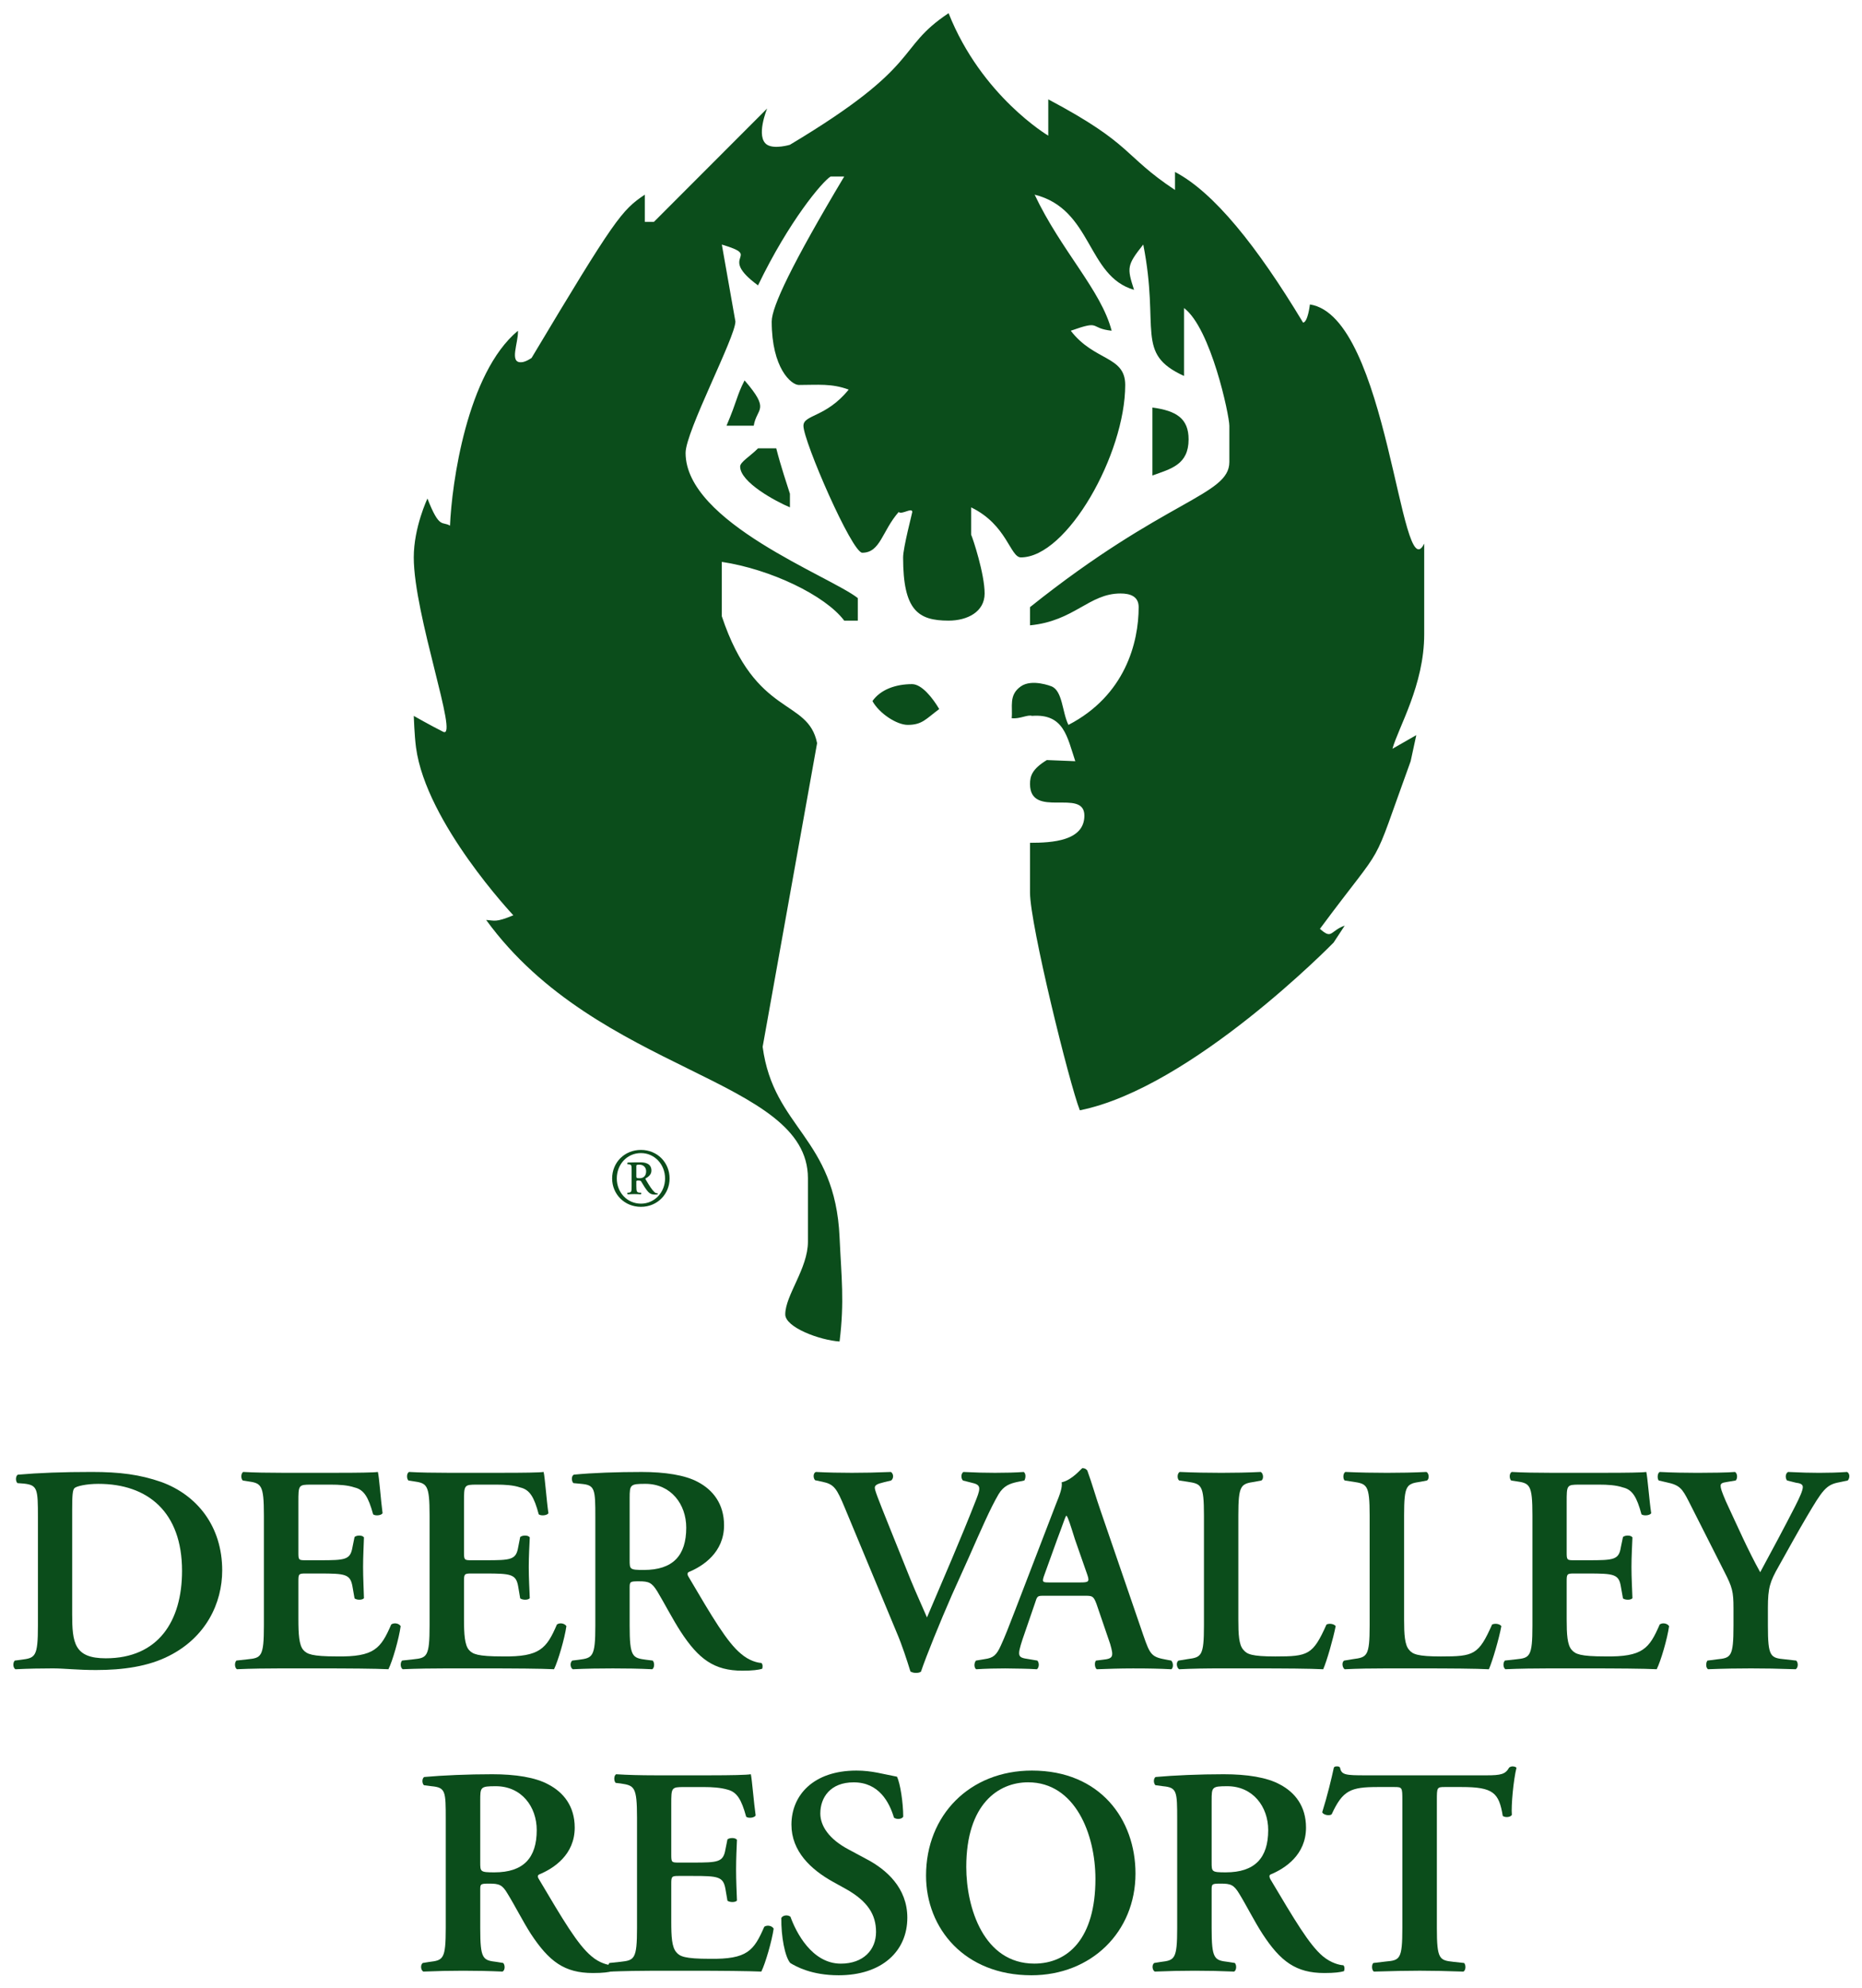 <?xml version="1.0" encoding="UTF-8" standalone="no"?>
<!-- Created with Inkscape (http://www.inkscape.org/) -->

<svg
   xmlns:dc="http://purl.org/dc/elements/1.1/"
   xmlns:cc="http://creativecommons.org/ns#"
   xmlns:rdf="http://www.w3.org/1999/02/22-rdf-syntax-ns#"
   xmlns:svg="http://www.w3.org/2000/svg"
   xmlns="http://www.w3.org/2000/svg"
   version="1.1"
   width="285.046"
   height="304.228"
   id="svg4836">
  <defs
     id="defs4838" />
  <g
     transform="translate(-149.572,-542.461)"
     id="layer1">
    <g
       transform="matrix(4.116,0,0,4.116,-989.69,243.872)"
       id="g4935">
      <path
         d="m 312.069,73.033 c 1.226,3.09 3.708,4.554 3.708,4.554 l 0,-1.35 c 3.183,1.688 2.761,2.074 4.713,3.369 l 0,-0.67 c 1.438,0.752 3.04,2.739 4.764,5.601 0.179,-0.014 0.254,-0.675 0.254,-0.675 2.91,0.438 3.371,10.7 4.251,8.89 l 0,3.373 c 0,1.883 -0.96,3.46 -1.181,4.255 l 0.887,-0.507 -0.21,0.97 c -1.564,4.299 -0.791,2.749 -3.374,6.231 0.458,0.414 0.374,0.075 0.922,-0.119 l -0.414,0.63 c 0,0 -5.274,5.402 -9.438,6.236 -0.39,-0.99 -1.853,-6.911 -1.853,-8.092 l 0,-1.853 c 0.829,0 2.022,-0.069 2.022,-1.011 0,-1.039 -2.022,0.139 -2.022,-1.176 0,-0.289 0.075,-0.556 0.626,-0.889 l 1.058,0.043 c -0.304,-0.91 -0.424,-1.774 -1.609,-1.686 -0.165,-0.055 -0.458,0.124 -0.757,0.086 0.045,-0.425 -0.121,-0.86 0.343,-1.184 0.415,-0.29 1.137,0 1.137,0 0.417,0.17 0.396,0.961 0.631,1.434 2.111,-1.094 2.612,-3.065 2.612,-4.379 0,-0.401 -0.316,-0.507 -0.675,-0.507 -1.174,0 -1.715,1.025 -3.366,1.184 l 0,-0.676 c 5.04,-4.029 7.414,-4.146 7.414,-5.396 l 0,-1.346 c 0,-0.391 -0.688,-3.629 -1.686,-4.378 l 0,2.525 c -1.836,-0.839 -0.891,-1.719 -1.516,-4.886 -0.609,0.769 -0.609,0.86 -0.343,1.684 -1.764,-0.505 -1.541,-2.999 -3.697,-3.538 0.988,2.089 2.475,3.555 2.864,5.059 -0.86,-0.095 -0.36,-0.412 -1.52,0 0.875,1.139 2.025,0.926 2.025,2.015 0,2.566 -2.16,6.411 -3.88,6.411 -0.4,0 -0.515,-1.214 -1.851,-1.859 l 0,1.014 c 0.068,0.147 0.502,1.462 0.502,2.188 0,0.676 -0.634,1.008 -1.341,1.008 -1.135,0 -1.691,-0.381 -1.691,-2.35 0,-0.361 0.341,-1.657 0.341,-1.688 0,-0.185 -0.394,0.113 -0.506,0 -0.621,0.71 -0.677,1.514 -1.354,1.514 -0.386,0 -2.188,-4.145 -2.188,-4.719 0,-0.42 0.841,-0.306 1.683,-1.346 -0.641,-0.236 -1.146,-0.172 -1.854,-0.172 -0.282,0 -1.009,-0.624 -1.009,-2.36 0,-0.547 0.756,-2.14 2.697,-5.39 l -0.505,0 c -0.307,0.184 -1.548,1.656 -2.701,4.048 -1.562,-1.147 0.226,-1.048 -1.346,-1.518 l 0.505,2.86 c 0,0.583 -1.853,4.084 -1.853,4.886 0,2.586 5.379,4.585 6.405,5.397 l 0,0.838 -0.505,0 c -0.708,-0.941 -2.746,-1.913 -4.553,-2.184 l 0,2.022 c 1.264,3.79 3.203,3.03 3.544,4.717 l -2.025,11.289 c 0.403,3.035 2.694,3.353 2.861,7.081 0.068,1.496 0.185,2.376 0,3.875 -0.741,-0.05 -2.02,-0.526 -2.02,-1.008 0,-0.71 0.843,-1.705 0.843,-2.701 l 0,-2.36 c 0,-3.737 -7.803,-3.876 -11.967,-9.602 0.307,0.014 0.345,0.104 1.01,-0.175 0,0 -3.244,-3.441 -3.619,-6.236 -0.06,-0.45 -0.084,-1.176 -0.084,-1.176 0,0 0.676,0.384 1.095,0.591 0.59,0.291 -1.095,-4.35 -1.095,-6.484 0,-1.12 0.509,-2.188 0.509,-2.188 0.451,1.161 0.552,0.83 0.839,1.009 0.064,-1.554 0.626,-5.668 2.527,-7.247 0.02,0.45 -0.336,1.201 0.126,1.171 0.163,-0.005 0.381,-0.16 0.381,-0.16 3.099,-5.179 3.354,-5.497 4.211,-6.07 l 0,1.011 0.34,0 4.211,-4.215 c 0,0 -0.445,1.07 0,1.35 0.28,0.171 0.845,0 0.845,0 5.018,-3 3.893,-3.556 5.9,-4.891"
         id="path3037"
         style="fill:#0b4d1b;fill-opacity:1;fill-rule:nonzero;stroke:none" />
      <g
         transform="matrix(1.25,0,0,-1.25,304.481,86.685)"
         id="g3039">
        <path
           d="m 0,0 c 0.781,-0.903 0.361,-0.808 0.273,-1.348 l -0.81,0 C -0.205,-0.569 -0.246,-0.484 0,0"
           id="path3041"
           style="fill:#0b4d1b;fill-opacity:1;fill-rule:nonzero;stroke:none" />
      </g>
      <g
         transform="matrix(1.25,0,0,-1.25,320.996,88.877)"
         id="g3043">
        <path
           d="m 0,0 c 0,-0.755 -0.525,-0.876 -1.077,-1.075 l 0,2.021 C -0.364,0.851 0,0.62 0,0"
           id="path3045"
           style="fill:#0b4d1b;fill-opacity:1;fill-rule:nonzero;stroke:none" />
      </g>
      <g
         transform="matrix(1.25,0,0,-1.25,304.982,89.211)"
         id="g3047">
        <path
           d="M 0,0 0.542,0 C 0.68,-0.542 0.864,-1.081 0.949,-1.351 l 0,-0.404 c -0.418,0.175 -1.481,0.744 -1.481,1.213 0,0.138 0.304,0.309 0.532,0.542"
           id="path3049"
           style="fill:#0b4d1b;fill-opacity:1;fill-rule:nonzero;stroke:none" />
      </g>
      <g
         transform="matrix(1.25,0,0,-1.25,310.711,97.977)"
         id="g3051">
        <path
           d="m 0,0 c 0.286,0 0.609,-0.404 0.808,-0.741 -0.403,-0.301 -0.51,-0.471 -0.938,-0.471 -0.325,0 -0.846,0.339 -1.049,0.708 C -0.941,-0.164 -0.493,0 0,0"
           id="path3053"
           style="fill:#0b4d1b;fill-opacity:1;fill-rule:nonzero;stroke:none" />
      </g>
      <g
         transform="matrix(1.25,0,0,-1.25,300.628,117.291)"
         id="g3055">
        <path
           d="M 0,0 C 0.402,0 0.717,0.334 0.717,0.748 0.717,1.17 0.402,1.504 0,1.504 -0.412,1.504 -0.719,1.17 -0.719,0.748 -0.719,0.334 -0.412,0 0,0 m -0.858,0.748 c 0,0.474 0.365,0.85 0.858,0.85 0.487,0 0.852,-0.376 0.852,-0.85 0,-0.463 -0.365,-0.843 -0.852,-0.843 -0.493,0 -0.858,0.38 -0.858,0.843 m 0.72,0.063 c 0,-0.051 0.014,-0.055 0.101,-0.055 0.13,0 0.191,0.088 0.191,0.208 0,0.1 -0.068,0.195 -0.197,0.195 -0.095,0 -0.095,-0.011 -0.095,-0.054 l 0,-0.294 z m -0.14,0.171 c 0,0.156 0,0.177 -0.082,0.188 l -0.037,0 c -0.015,0.018 -0.015,0.04 0.007,0.052 0.13,0.005 0.224,0.007 0.367,0.007 0.144,0 0.334,-0.032 0.334,-0.247 0,-0.127 -0.11,-0.198 -0.178,-0.234 -0.001,-0.01 0,-0.021 0.01,-0.034 C 0.252,0.529 0.323,0.415 0.406,0.339 0.442,0.307 0.474,0.306 0.496,0.306 0.502,0.297 0.502,0.284 0.496,0.275 0.486,0.275 0.455,0.269 0.419,0.269 0.295,0.269 0.236,0.307 0.14,0.447 0.103,0.493 0.049,0.597 0.003,0.664 c -0.012,0.02 -0.04,0.024 -0.073,0.024 -0.058,0 -0.068,-0.004 -0.068,-0.028 l 0,-0.135 c 0,-0.161 0.014,-0.191 0.088,-0.199 l 0.05,0 C 0.012,0.314 0.012,0.285 -0.008,0.276 -0.07,0.28 -0.124,0.284 -0.198,0.284 -0.269,0.284 -0.333,0.28 -0.39,0.276 -0.412,0.285 -0.412,0.314 -0.397,0.326 l 0.037,0 c 0.082,0.013 0.082,0.045 0.082,0.199 l 0,0.457"
           id="path3057"
           style="fill:#0b4d1b;fill-opacity:1;fill-rule:nonzero;stroke:none" />
      </g>
      <g
         transform="matrix(1.25,0,0,-1.25,279.473,132.552)"
         id="g3059">
        <path
           d="m 0,0 c 0,-0.853 0.063,-1.313 0.998,-1.313 1.565,0 2.271,1.107 2.271,2.6 0,1.746 -1.014,2.588 -2.487,2.588 C 0.415,3.875 0.134,3.805 0.073,3.752 0.01,3.702 0,3.512 0,3.103 L 0,0 z m -1.019,2.882 c 0,0.847 -0.012,0.956 -0.42,1.001 l -0.189,0.014 c -0.06,0.051 -0.06,0.209 0.01,0.251 0.631,0.055 1.337,0.081 2.201,0.081 0.837,0 1.431,-0.077 2.07,-0.299 C 3.72,3.541 4.464,2.609 4.464,1.301 4.464,0.323 3.978,-0.686 2.887,-1.238 2.266,-1.557 1.509,-1.662 0.705,-1.662 c -0.535,0 -0.953,0.049 -1.275,0.049 -0.337,0 -0.731,-0.006 -1.118,-0.026 -0.073,0.04 -0.083,0.192 -0.02,0.258 l 0.191,0.025 c 0.418,0.053 0.498,0.081 0.498,1.015 l 0,3.223"
           id="path3061"
           style="fill:#0b4d1b;fill-opacity:1;fill-rule:nonzero;stroke:none" />
      </g>
      <g
         transform="matrix(1.25,0,0,-1.25,286.604,128.882)"
         id="g3063">
        <path
           d="M 0,0 C 0,0.929 -0.08,0.958 -0.491,1.017 L -0.63,1.039 C -0.694,1.104 -0.681,1.256 -0.616,1.293 -0.277,1.274 0.13,1.268 0.521,1.268 l 1.685,0 c 0.559,0 1.073,0.006 1.185,0.025 C 3.431,1.141 3.479,0.443 3.531,0.066 3.496,0 3.321,-0.021 3.25,0.032 3.109,0.546 2.977,0.767 2.697,0.832 2.494,0.902 2.229,0.916 1.996,0.916 l -0.59,0 c -0.38,0 -0.38,-0.014 -0.38,-0.523 l 0,-1.486 c 0,-0.228 0.003,-0.24 0.21,-0.24 l 0.421,0 c 0.769,0 0.913,0.012 0.978,0.386 l 0.062,0.305 c 0.068,0.059 0.235,0.059 0.28,-0.012 -0.006,-0.239 -0.026,-0.554 -0.026,-0.879 0,-0.34 0.02,-0.647 0.026,-0.928 -0.045,-0.06 -0.212,-0.06 -0.28,-0.006 L 2.635,-2.112 C 2.57,-1.746 2.426,-1.727 1.657,-1.727 l -0.421,0 c -0.207,0 -0.21,-0.019 -0.21,-0.24 l 0,-1.117 c 0,-0.449 0.02,-0.77 0.145,-0.916 0.109,-0.125 0.26,-0.193 0.998,-0.193 1.116,-0.018 1.31,0.235 1.619,0.949 0.083,0.062 0.231,0.036 0.281,-0.049 -0.05,-0.37 -0.242,-1.041 -0.364,-1.281 -0.394,0.019 -1.149,0.025 -2.179,0.025 l -1.005,0 c -0.391,0 -0.925,-0.006 -1.323,-0.025 -0.068,0.04 -0.08,0.191 -0.016,0.258 l 0.327,0.036 C -0.08,-4.238 0,-4.211 0,-3.276 L 0,0"
           id="path3065"
           style="fill:#0b4d1b;fill-opacity:1;fill-rule:nonzero;stroke:none" />
      </g>
      <g
         transform="matrix(1.25,0,0,-1.25,292.766,128.882)"
         id="g3067">
        <path
           d="M 0,0 C 0,0.929 -0.08,0.958 -0.49,1.017 L -0.63,1.039 C -0.69,1.104 -0.683,1.256 -0.612,1.293 -0.279,1.274 0.136,1.268 0.522,1.268 l 1.684,0 c 0.564,0 1.075,0.006 1.187,0.025 C 3.432,1.141 3.48,0.443 3.536,0.066 3.501,0 3.322,-0.021 3.248,0.032 3.111,0.546 2.981,0.767 2.696,0.832 2.492,0.902 2.23,0.916 1.995,0.916 l -0.592,0 C 1.024,0.916 1.024,0.902 1.024,0.393 l 0,-1.486 c 0,-0.228 0.009,-0.24 0.212,-0.24 l 0.424,0 c 0.762,0 0.912,0.012 0.976,0.386 l 0.06,0.305 c 0.074,0.059 0.239,0.059 0.285,-0.012 -0.01,-0.239 -0.03,-0.554 -0.03,-0.879 0,-0.34 0.02,-0.647 0.03,-0.928 -0.046,-0.06 -0.211,-0.06 -0.285,-0.006 l -0.06,0.355 C 2.572,-1.746 2.422,-1.727 1.66,-1.727 l -0.424,0 c -0.203,0 -0.212,-0.019 -0.212,-0.24 l 0,-1.117 c 0,-0.449 0.021,-0.77 0.147,-0.916 0.11,-0.125 0.258,-0.193 0.995,-0.193 1.119,-0.018 1.314,0.235 1.623,0.949 0.083,0.062 0.23,0.036 0.282,-0.049 -0.052,-0.37 -0.25,-1.041 -0.368,-1.281 -0.387,0.019 -1.151,0.025 -2.181,0.025 l -1,0 c -0.386,0 -0.924,-0.006 -1.321,-0.025 -0.07,0.04 -0.081,0.191 -0.019,0.258 L -0.49,-4.28 C -0.08,-4.238 0,-4.211 0,-3.276 L 0,0"
           id="path3069"
           style="fill:#0b4d1b;fill-opacity:1;fill-rule:nonzero;stroke:none" />
      </g>
      <g
         transform="matrix(1.25,0,0,-1.25,300.207,130.534)"
         id="g3071">
        <path
           d="m 0,0 c 0,-0.283 0,-0.3 0.423,-0.3 0.863,0 1.261,0.424 1.261,1.258 0,0.695 -0.453,1.303 -1.214,1.303 C 0.014,2.261 0,2.237 0,1.829 L 0,0 z m -1.021,1.268 c 0,0.846 -0.011,0.956 -0.422,0.993 l -0.232,0.022 c -0.061,0.067 -0.061,0.209 0.013,0.251 0.551,0.055 1.302,0.08 2.023,0.08 0.683,0 1.289,-0.09 1.672,-0.299 0.45,-0.238 0.776,-0.654 0.776,-1.287 0,-0.806 -0.625,-1.215 -1.051,-1.39 -0.053,-0.025 -0.038,-0.098 0,-0.151 0.699,-1.186 1.14,-1.939 1.554,-2.279 0.248,-0.215 0.502,-0.27 0.607,-0.274 0.045,-0.038 0.045,-0.13 0.021,-0.175 -0.108,-0.03 -0.276,-0.055 -0.584,-0.055 -0.843,0 -1.304,0.344 -1.839,1.164 -0.239,0.369 -0.489,0.853 -0.694,1.194 -0.165,0.267 -0.257,0.3 -0.546,0.3 C 0.014,-0.638 0,-0.646 0,-0.829 L 0,-1.955 C 0,-2.89 0.084,-2.917 0.491,-2.971 l 0.196,-0.024 c 0.061,-0.067 0.052,-0.218 -0.015,-0.258 -0.39,0.02 -0.788,0.025 -1.173,0.025 -0.385,0 -0.786,-0.005 -1.19,-0.025 -0.074,0.04 -0.095,0.191 -0.017,0.258 l 0.196,0.024 c 0.41,0.054 0.491,0.081 0.491,1.016 l 0,3.223"
           id="path3073"
           style="fill:#0b4d1b;fill-opacity:1;fill-rule:nonzero;stroke:none" />
      </g>
      <g
         transform="matrix(1.25,0,0,-1.25,312.193,131.839)"
         id="g3075">
        <path
           d="m 0,0 c -0.35,-0.797 -0.769,-1.828 -0.919,-2.276 -0.016,-0.026 -0.089,-0.042 -0.147,-0.042 -0.068,0 -0.123,0.016 -0.168,0.042 -0.108,0.349 -0.249,0.784 -0.407,1.154 l -1.543,3.707 c -0.245,0.589 -0.321,0.709 -0.672,0.782 l -0.213,0.045 c -0.064,0.062 -0.064,0.221 0.025,0.246 0.346,-0.018 0.724,-0.025 1.067,-0.025 0.393,0 0.695,0.007 1.163,0.025 0.08,-0.055 0.089,-0.189 0.005,-0.254 L -2.024,3.352 c -0.196,-0.047 -0.27,-0.084 -0.27,-0.163 0,-0.076 0.074,-0.27 0.435,-1.169 l 0.631,-1.568 c 0.162,-0.395 0.4,-0.916 0.486,-1.12 0.473,1.113 1.003,2.326 1.473,3.529 0.137,0.35 0.115,0.42 -0.151,0.479 L 0.328,3.404 C 0.261,3.474 0.271,3.614 0.342,3.658 0.701,3.64 1,3.633 1.284,3.633 1.601,3.633 1.892,3.64 2.136,3.658 2.207,3.614 2.198,3.474 2.155,3.404 L 1.935,3.359 C 1.732,3.313 1.542,3.253 1.387,2.994 1.141,2.572 0.886,1.984 0.495,1.099 L 0,0"
           id="path3077"
           style="fill:#0b4d1b;fill-opacity:1;fill-rule:nonzero;stroke:none" />
      </g>
      <g
         transform="matrix(1.25,0,0,-1.25,316.97,131.373)"
         id="g3079">
        <path
           d="m 0,0 c 0.245,0 0.278,0.02 0.207,0.229 l -0.369,1.056 c -0.146,0.469 -0.202,0.636 -0.244,0.694 l -0.02,0 C -0.46,1.921 -0.53,1.699 -0.688,1.285 L -1.06,0.254 C -1.155,0 -1.13,0 -0.915,0 L 0,0 z m -1.06,-0.396 c -0.227,0 -0.22,0 -0.296,-0.237 L -1.72,-1.691 c -0.17,-0.521 -0.139,-0.542 0.186,-0.59 l 0.254,-0.043 c 0.065,-0.067 0.053,-0.218 -0.015,-0.258 -0.279,0.019 -0.574,0.019 -0.94,0.025 -0.284,0 -0.555,-0.006 -0.865,-0.025 -0.063,0.043 -0.07,0.182 -0.006,0.258 l 0.258,0.043 c 0.255,0.035 0.353,0.115 0.483,0.406 0.109,0.233 0.253,0.6 0.435,1.075 l 1.205,3.132 C -0.608,2.62 -0.53,2.824 -0.556,2.979 -0.249,3.039 0.041,3.4 0.06,3.4 0.135,3.4 0.172,3.371 0.207,3.329 0.352,2.932 0.466,2.518 0.606,2.121 L 1.872,-1.566 C 2.076,-2.158 2.117,-2.219 2.574,-2.3 l 0.13,-0.024 c 0.067,-0.067 0.067,-0.215 0.004,-0.258 -0.36,0.019 -0.683,0.025 -1.143,0.025 -0.38,0 -0.768,-0.013 -1.076,-0.025 -0.063,0.043 -0.076,0.205 -0.023,0.258 L 0.659,-2.3 c 0.319,0.033 0.339,0.088 0.228,0.471 l -0.409,1.196 c -0.091,0.237 -0.123,0.237 -0.365,0.237 l -1.173,0"
           id="path3081"
           style="fill:#0b4d1b;fill-opacity:1;fill-rule:nonzero;stroke:none" />
      </g>
      <g
         transform="matrix(1.25,0,0,-1.25,322.846,132.757)"
         id="g3083">
        <path
           d="m 0,0 c 0,-0.434 0.015,-0.755 0.153,-0.9 0.103,-0.125 0.24,-0.194 0.948,-0.194 0.976,0 1.117,0.043 1.522,0.949 0.086,0.045 0.229,0.018 0.273,-0.048 -0.072,-0.37 -0.264,-1.041 -0.371,-1.282 -0.371,0.02 -1.127,0.026 -2.112,0.026 l -0.917,0 c -0.448,0 -0.886,-0.006 -1.256,-0.026 -0.073,0.04 -0.104,0.207 -0.018,0.258 l 0.263,0.043 c 0.412,0.055 0.492,0.08 0.492,0.997 l 0,3.277 c 0,0.916 -0.08,0.939 -0.492,1.002 L -1.76,4.139 c -0.064,0.044 -0.064,0.216 0.017,0.254 0.437,-0.019 0.833,-0.026 1.239,-0.026 0.387,0 0.784,0.007 1.17,0.026 0.079,-0.038 0.096,-0.21 0.02,-0.254 L 0.494,4.102 C 0.077,4.039 0,4.016 0,3.1 L 0,0"
           id="path3085"
           style="fill:#0b4d1b;fill-opacity:1;fill-rule:nonzero;stroke:none" />
      </g>
      <g
         transform="matrix(1.25,0,0,-1.25,329.011,132.757)"
         id="g3087">
        <path
           d="m 0,0 c 0,-0.434 0.017,-0.755 0.151,-0.9 0.103,-0.125 0.245,-0.194 0.945,-0.194 0.979,0 1.12,0.043 1.522,0.949 0.09,0.045 0.231,0.018 0.276,-0.048 -0.068,-0.37 -0.265,-1.041 -0.371,-1.282 -0.368,0.02 -1.127,0.026 -2.112,0.026 l -0.917,0 c -0.444,0 -0.885,-0.006 -1.261,-0.026 -0.068,0.04 -0.099,0.207 -0.016,0.258 l 0.262,0.043 c 0.417,0.055 0.496,0.08 0.496,0.997 l 0,3.277 c 0,0.916 -0.079,0.939 -0.496,1.002 l -0.246,0.037 c -0.056,0.044 -0.056,0.216 0.022,0.254 0.439,-0.019 0.838,-0.026 1.239,-0.026 0.39,0 0.783,0.007 1.171,0.026 0.078,-0.038 0.09,-0.21 0.017,-0.254 L 0.492,4.102 C 0.075,4.039 0,4.016 0,3.1 L 0,0"
           id="path3089"
           style="fill:#0b4d1b;fill-opacity:1;fill-rule:nonzero;stroke:none" />
      </g>
      <g
         transform="matrix(1.25,0,0,-1.25,333.784,128.882)"
         id="g3091">
        <path
           d="m 0,0 c 0,0.929 -0.08,0.958 -0.491,1.017 l -0.144,0.022 c -0.058,0.065 -0.055,0.217 0.02,0.254 0.331,-0.019 0.75,-0.025 1.136,-0.025 l 1.68,0 c 0.561,0 1.075,0.006 1.187,0.025 C 3.425,1.141 3.477,0.443 3.534,0.066 3.499,0 3.318,-0.021 3.245,0.032 3.106,0.546 2.976,0.767 2.694,0.832 2.49,0.902 2.228,0.916 1.99,0.916 l -0.59,0 C 1.019,0.916 1.019,0.902 1.019,0.393 l 0,-1.486 c 0,-0.228 0.007,-0.24 0.212,-0.24 l 0.423,0 c 0.77,0 0.917,0.012 0.977,0.386 l 0.063,0.305 c 0.068,0.059 0.237,0.059 0.282,-0.012 -0.008,-0.239 -0.029,-0.554 -0.029,-0.879 0,-0.34 0.021,-0.647 0.029,-0.928 -0.045,-0.06 -0.214,-0.06 -0.282,-0.006 l -0.063,0.355 c -0.06,0.366 -0.207,0.385 -0.977,0.385 l -0.423,0 c -0.205,0 -0.212,-0.019 -0.212,-0.24 l 0,-1.117 c 0,-0.449 0.017,-0.77 0.151,-0.916 0.108,-0.125 0.256,-0.193 0.996,-0.193 1.12,-0.018 1.311,0.235 1.621,0.949 0.08,0.062 0.229,0.036 0.279,-0.049 -0.05,-0.37 -0.247,-1.041 -0.368,-1.281 -0.386,0.019 -1.147,0.025 -2.174,0.025 l -1.003,0 c -0.386,0 -0.927,-0.006 -1.324,-0.025 -0.069,0.04 -0.079,0.191 -0.016,0.258 l 0.328,0.036 C -0.08,-4.238 0,-4.211 0,-3.276 L 0,0"
           id="path3093"
           style="fill:#0b4d1b;fill-opacity:1;fill-rule:nonzero;stroke:none" />
      </g>
      <g
         transform="matrix(1.25,0,0,-1.25,341.262,132.331)"
         id="g3095">
        <path
           d="m 0,0 c 0,0.495 -0.035,0.625 -0.275,1.091 l -1.057,2.088 c -0.194,0.377 -0.265,0.484 -0.664,0.566 l -0.229,0.053 c -0.051,0.064 -0.037,0.228 0.032,0.254 0.381,-0.019 0.752,-0.026 1.118,-0.026 0.381,0 0.921,0.007 1.12,0.026 C 0.115,4.015 0.13,3.862 0.066,3.798 L -0.202,3.753 C -0.342,3.733 -0.383,3.706 -0.383,3.64 -0.383,3.567 -0.351,3.471 -0.227,3.179 0.127,2.421 0.438,1.71 0.795,1.07 c 0.361,0.665 0.69,1.281 1.03,1.942 0.154,0.301 0.238,0.495 0.238,0.592 0,0.084 -0.08,0.113 -0.208,0.129 L 1.595,3.798 C 1.538,3.862 1.538,4.008 1.625,4.052 2.009,4.033 2.286,4.026 2.549,4.026 2.82,4.026 3.104,4.033 3.38,4.052 3.466,4.008 3.466,3.867 3.399,3.798 L 3.148,3.745 C 2.753,3.675 2.646,3.507 2.186,2.731 1.89,2.229 1.625,1.745 1.348,1.251 1.086,0.792 1.024,0.608 1.024,0.012 l 0,-0.53 c 0,-0.934 0.075,-0.961 0.514,-1.003 L 1.867,-1.558 C 1.934,-1.624 1.925,-1.775 1.85,-1.815 1.306,-1.796 0.91,-1.79 0.521,-1.79 c -0.406,0 -0.796,-0.006 -1.277,-0.025 -0.07,0.04 -0.071,0.191 -0.019,0.257 l 0.285,0.037 C -0.075,-1.479 0,-1.452 0,-0.518 L 0,0"
           id="path3097"
           style="fill:#0b4d1b;fill-opacity:1;fill-rule:nonzero;stroke:none" />
      </g>
      <g
         transform="matrix(1.25,0,0,-1.25,294.65,141.775)"
         id="g3099">
        <path
           d="m 0,0 c 0,-0.282 0,-0.301 0.423,-0.301 0.861,0 1.258,0.426 1.258,1.257 0,0.695 -0.451,1.305 -1.218,1.305 C 0.003,2.261 0,2.236 0,1.83 L 0,0 z m -1.026,1.268 c 0,0.845 -0.002,0.953 -0.423,0.993 l -0.227,0.03 c -0.06,0.057 -0.06,0.201 0.008,0.244 0.559,0.05 1.305,0.082 2.026,0.082 0.686,0 1.286,-0.091 1.674,-0.306 0.447,-0.235 0.779,-0.645 0.779,-1.281 0,-0.811 -0.628,-1.216 -1.059,-1.394 -0.057,-0.026 -0.04,-0.095 0,-0.15 0.702,-1.183 1.142,-1.935 1.556,-2.28 0.245,-0.212 0.499,-0.264 0.611,-0.271 0.04,-0.038 0.04,-0.13 0.013,-0.175 -0.109,-0.031 -0.274,-0.055 -0.578,-0.055 -0.85,0 -1.305,0.343 -1.845,1.16 -0.238,0.37 -0.485,0.86 -0.696,1.199 -0.155,0.267 -0.252,0.3 -0.541,0.3 C 0.003,-0.636 0,-0.645 0,-0.827 l 0,-1.129 c 0,-0.933 0.076,-0.959 0.492,-1.009 l 0.191,-0.031 c 0.061,-0.062 0.058,-0.22 -0.02,-0.256 -0.383,0.017 -0.779,0.025 -1.169,0.025 -0.387,0 -0.782,-0.008 -1.187,-0.025 -0.073,0.036 -0.097,0.194 -0.017,0.256 l 0.192,0.031 c 0.416,0.05 0.492,0.076 0.492,1.009 l 0,3.224"
           id="path3101"
           style="fill:#0b4d1b;fill-opacity:1;fill-rule:nonzero;stroke:none" />
      </g>
      <g
         transform="matrix(1.25,0,0,-1.25,300.481,140.125)"
         id="g3103">
        <path
           d="M 0,0 C 0,0.936 -0.081,0.96 -0.49,1.023 L -0.635,1.04 C -0.694,1.099 -0.69,1.261 -0.62,1.297 -0.285,1.275 0.13,1.265 0.521,1.265 l 1.678,0 c 0.562,0 1.076,0.01 1.188,0.032 C 3.422,1.14 3.476,0.444 3.53,0.072 3.495,0 3.315,-0.021 3.248,0.033 3.107,0.547 2.974,0.769 2.691,0.84 2.488,0.9 2.226,0.916 1.99,0.916 l -0.589,0 C 1.019,0.916 1.019,0.9 1.019,0.4 l 0,-1.494 c 0,-0.226 0.011,-0.236 0.215,-0.236 l 0.42,0 c 0.762,0 0.911,0.01 0.977,0.391 l 0.06,0.299 c 0.07,0.055 0.238,0.055 0.283,-0.014 C 2.964,-0.89 2.948,-1.21 2.948,-1.535 2.948,-1.872 2.964,-2.176 2.974,-2.46 2.929,-2.518 2.761,-2.518 2.691,-2.465 l -0.06,0.351 c -0.066,0.368 -0.215,0.386 -0.977,0.386 l -0.42,0 c -0.204,0 -0.215,-0.018 -0.215,-0.237 l 0,-1.12 c 0,-0.444 0.016,-0.761 0.152,-0.913 0.102,-0.123 0.25,-0.194 0.99,-0.194 1.124,-0.017 1.315,0.241 1.625,0.952 0.078,0.059 0.228,0.038 0.28,-0.055 -0.052,-0.365 -0.248,-1.04 -0.367,-1.277 -0.388,0.016 -1.145,0.025 -2.18,0.025 l -0.998,0 c -0.391,0 -0.926,-0.009 -1.322,-0.025 -0.071,0.036 -0.08,0.194 -0.019,0.256 l 0.33,0.035 C -0.081,-4.235 0,-4.209 0,-3.276 L 0,0"
           id="path3105"
           style="fill:#0b4d1b;fill-opacity:1;fill-rule:nonzero;stroke:none" />
      </g>
      <g
         transform="matrix(1.25,0,0,-1.25,306.181,145.521)"
         id="g3107">
        <path
           d="m 0,0 c -0.161,0.186 -0.274,0.793 -0.266,1.34 0.051,0.09 0.202,0.096 0.272,0.035 0.162,-0.453 0.636,-1.394 1.498,-1.394 0.67,0 1.048,0.408 1.048,0.941 0,0.508 -0.237,0.909 -0.897,1.28 l -0.38,0.21 c -0.664,0.369 -1.24,0.91 -1.24,1.703 0,0.871 0.649,1.608 1.935,1.608 0.459,0 0.791,-0.105 1.205,-0.182 C 3.273,5.344 3.361,4.761 3.361,4.35 3.315,4.273 3.16,4.264 3.085,4.324 2.948,4.78 2.641,5.373 1.887,5.373 1.189,5.373 0.894,4.919 0.894,4.447 c 0,-0.37 0.259,-0.763 0.84,-1.07 L 2.28,3.084 C 2.853,2.781 3.483,2.239 3.483,1.347 3.483,0.346 2.721,-0.365 1.439,-0.365 0.635,-0.365 0.173,-0.106 0,0"
           id="path3109"
           style="fill:#0b4d1b;fill-opacity:1;fill-rule:nonzero;stroke:none" />
      </g>
      <g
         transform="matrix(1.25,0,0,-1.25,312.727,141.951)"
         id="g3111">
        <path
           d="m 0,0 c 0,-1.216 0.52,-2.874 2.024,-2.874 1.006,0 1.819,0.751 1.819,2.519 0,1.331 -0.604,2.873 -2.003,2.873 C 0.96,2.518 0,1.876 0,0 m 5.035,-0.195 c 0,-1.739 -1.317,-3.026 -3.097,-3.026 -1.99,0 -3.135,1.395 -3.135,2.965 0,1.797 1.301,3.123 3.151,3.123 2.037,0 3.081,-1.459 3.081,-3.062"
           id="path3113"
           style="fill:#0b4d1b;fill-opacity:1;fill-rule:nonzero;stroke:none" />
      </g>
      <g
         transform="matrix(1.25,0,0,-1.25,321.853,141.775)"
         id="g3115">
        <path
           d="m 0,0 c 0,-0.282 0,-0.301 0.42,-0.301 0.864,0 1.263,0.426 1.263,1.257 0,0.695 -0.453,1.305 -1.217,1.305 C 0.006,2.261 0,2.236 0,1.83 L 0,0 z m -1.025,1.268 c 0,0.845 -0.006,0.953 -0.422,0.993 l -0.225,0.03 c -0.062,0.057 -0.062,0.201 0.004,0.244 0.56,0.05 1.306,0.082 2.028,0.082 0.688,0 1.286,-0.091 1.675,-0.306 C 2.481,2.076 2.808,1.666 2.808,1.03 2.808,0.219 2.184,-0.186 1.753,-0.364 1.7,-0.39 1.72,-0.459 1.753,-0.514 2.458,-1.697 2.898,-2.449 3.306,-2.794 3.561,-3.006 3.811,-3.058 3.921,-3.065 3.96,-3.103 3.96,-3.195 3.937,-3.24 3.832,-3.271 3.66,-3.295 3.355,-3.295 c -0.844,0 -1.305,0.343 -1.839,1.16 -0.241,0.37 -0.486,0.86 -0.695,1.199 -0.161,0.267 -0.256,0.3 -0.546,0.3 C 0.006,-0.636 0,-0.645 0,-0.827 L 0,-1.956 C 0,-2.889 0.08,-2.915 0.495,-2.965 L 0.69,-2.996 c 0.059,-0.062 0.051,-0.22 -0.021,-0.256 -0.388,0.017 -0.784,0.025 -1.169,0.025 -0.391,0 -0.786,-0.008 -1.191,-0.025 -0.072,0.036 -0.098,0.194 -0.018,0.256 l 0.194,0.031 c 0.414,0.05 0.49,0.076 0.49,1.009 l 0,3.224"
           id="path3117"
           style="fill:#0b4d1b;fill-opacity:1;fill-rule:nonzero;stroke:none" />
      </g>
      <g
         transform="matrix(1.25,0,0,-1.25,328.946,139.463)"
         id="g3119">
        <path
           d="m 0,0 c 0,0.371 -0.004,0.387 -0.234,0.387 l -0.497,0 c -0.81,0 -1.043,-0.097 -1.372,-0.811 -0.06,-0.051 -0.243,-0.025 -0.282,0.06 0.151,0.478 0.282,1.024 0.347,1.328 0.017,0.033 0.05,0.037 0.094,0.037 0.036,0 0.069,-0.004 0.09,-0.037 0.04,-0.218 0.164,-0.229 0.765,-0.229 l 3.592,0 c 0.433,0 0.564,0.033 0.674,0.229 0.023,0.021 0.067,0.037 0.1,0.037 0.049,0 0.102,-0.016 0.119,-0.041 C 3.306,0.598 3.235,-0.158 3.258,-0.443 3.217,-0.511 3.067,-0.529 2.988,-0.473 2.874,0.221 2.704,0.387 1.76,0.387 l -0.503,0 C 1.03,0.387 1.027,0.371 1.027,0 l 0,-3.806 c 0,-0.932 0.077,-0.959 0.489,-1.005 L 1.838,-4.846 C 1.896,-4.907 1.89,-5.065 1.817,-5.102 1.306,-5.085 0.91,-5.076 0.52,-5.076 c -0.384,0 -0.8,-0.009 -1.366,-0.026 -0.069,0.037 -0.073,0.215 -0.015,0.256 l 0.369,0.044 C -0.074,-4.765 0,-4.738 0,-3.806 L 0,0"
           id="path3121"
           style="fill:#0b4d1b;fill-opacity:1;fill-rule:nonzero;stroke:none" />
      </g>
    </g>
  </g>
</svg>
